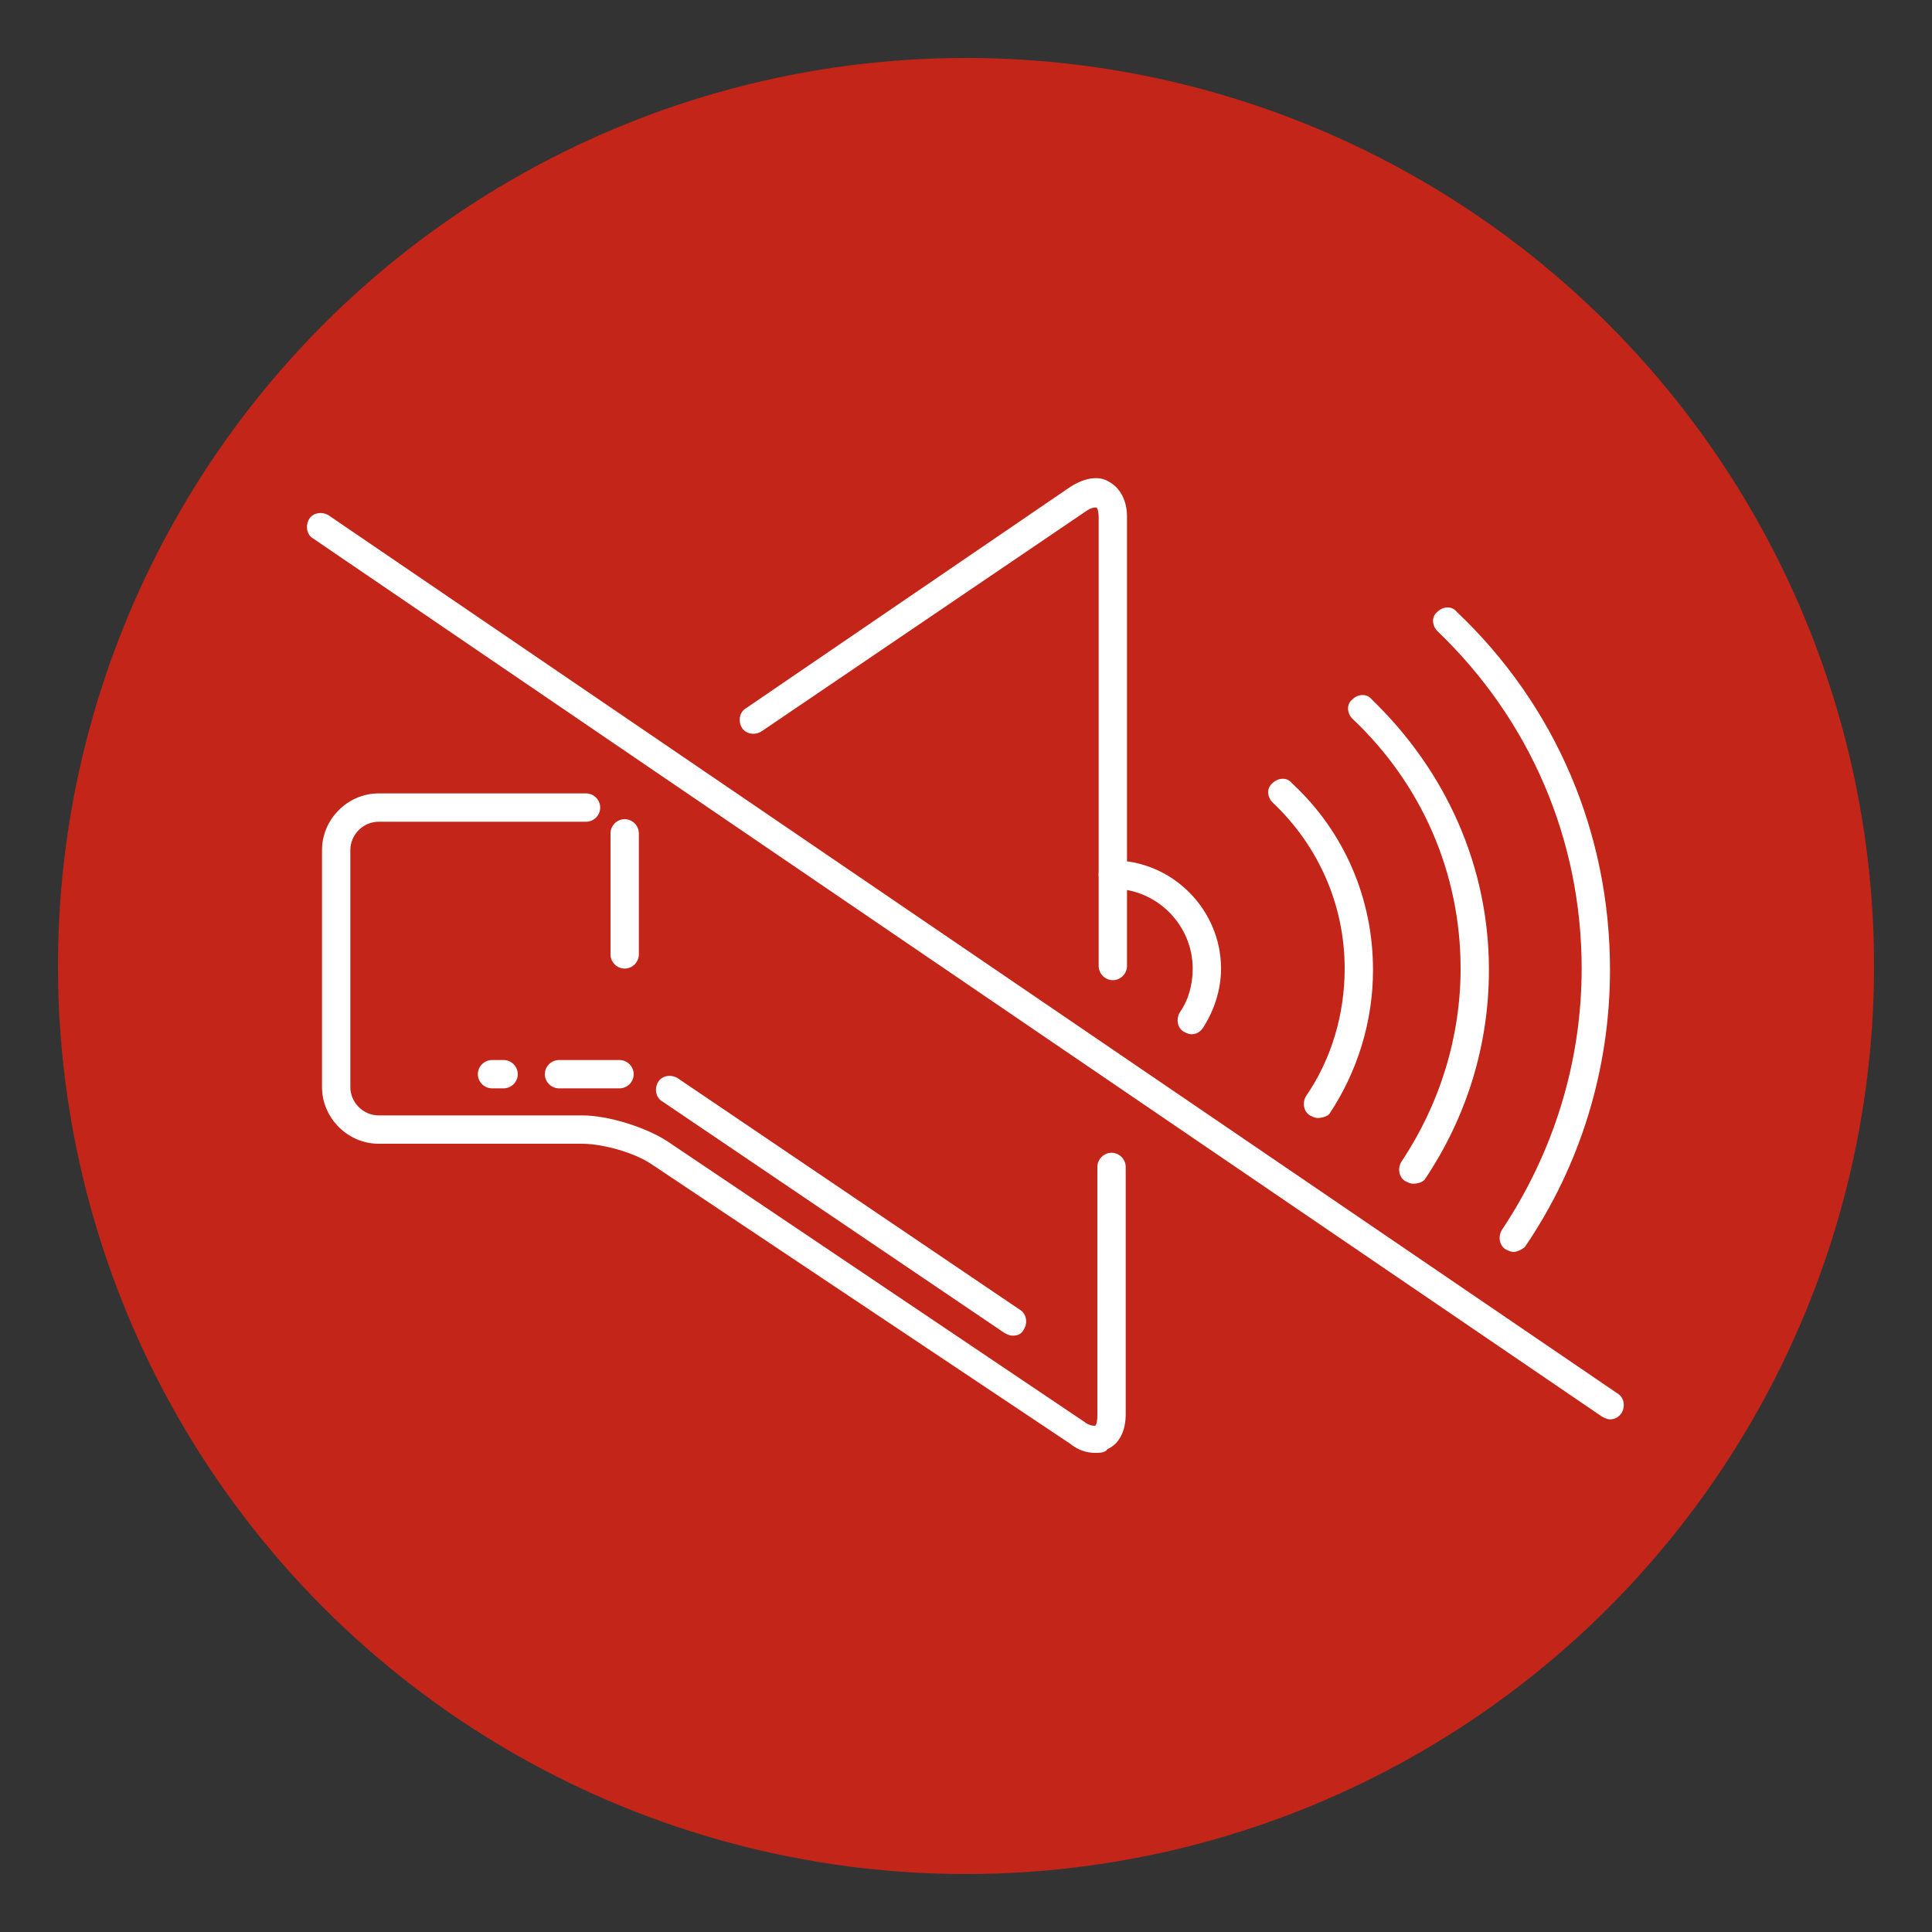 <svg xmlns="http://www.w3.org/2000/svg" xmlns:xlink="http://www.w3.org/1999/xlink" id="Layer_1" x="0px" y="0px" viewBox="0 0 150 150" style="enable-background:new 0 0 150 150;" xml:space="preserve"><rect x="0" y="0" width="150" height="150" fill="#333333" stroke="none"/><style type="text/css">	.st0{fill:#C32519;}	.st1{fill:#FFFFFF;}</style><circle class="st0" cx="75" cy="75" r="70.5"></circle><g>	<path class="st1" d="M85,112.8c-0.6,0-1.3-0.2-1.9-0.7L50.6,90.4c-1.3-0.9-3.8-1.6-5.4-1.6H29.4c-2.4,0-4.4-2-4.4-4.4V66  c0-2.4,2-4.4,4.4-4.4h16.1c0.6,0,1.1,0.5,1.1,1.1s-0.5,1.1-1.1,1.1H29.4c-1.2,0-2.2,1-2.2,2.2v18.4c0,1.2,1,2.2,2.2,2.2h15.8  c2,0,4.9,0.9,6.6,2l32.4,21.8c0.4,0.3,0.7,0.3,0.8,0.3c0.1,0,0.2-0.3,0.2-0.8V90.6c0-0.6,0.5-1.1,1.1-1.1s1.1,0.5,1.1,1.1v19.2  c0,1.3-0.5,2.3-1.4,2.7C85.8,112.8,85.4,112.8,85,112.8z"></path>	<path class="st1" d="M86.4,76.1c-0.6,0-1.1-0.5-1.1-1.1V40.2c0-0.5-0.1-0.8-0.2-0.8c-0.1,0-0.4,0-0.8,0.3L59.1,56.8  c-0.5,0.3-1.2,0.2-1.5-0.3c-0.3-0.5-0.2-1.2,0.3-1.5l25.2-17.2c1.1-0.7,2.2-0.9,3-0.4c0.9,0.5,1.4,1.5,1.4,2.7V75  C87.5,75.6,87,76.1,86.4,76.1z"></path>	<path class="st1" d="M78.6,103.7c-0.2,0-0.4-0.1-0.6-0.2l-26.6-18c-0.5-0.3-0.6-1-0.3-1.5c0.3-0.5,1-0.6,1.5-0.3l26.6,18  c0.5,0.3,0.6,1,0.3,1.5C79.3,103.6,79,103.7,78.6,103.7z"></path>	<path class="st1" d="M48.1,84.5h-4.7c-0.6,0-1.1-0.5-1.1-1.1c0-0.6,0.5-1.1,1.1-1.1h4.7c0.6,0,1.1,0.5,1.1,1.1  C49.2,84,48.7,84.5,48.1,84.5z"></path>	<path class="st1" d="M39.1,84.5h-0.9c-0.6,0-1.1-0.5-1.1-1.1c0-0.6,0.5-1.1,1.1-1.1h0.9c0.6,0,1.1,0.5,1.1,1.1  C40.2,84,39.7,84.5,39.1,84.5z"></path>	<path class="st1" d="M92.5,80.3c-0.2,0-0.4-0.1-0.6-0.2c-0.5-0.3-0.6-1-0.3-1.5c0.7-1,1-2.2,1-3.4c0-3.4-2.8-6.2-6.2-6.2  c-0.6,0-1.1-0.5-1.1-1.1s0.5-1.1,1.1-1.1c4.6,0,8.4,3.8,8.4,8.4c0,1.6-0.5,3.2-1.4,4.6C93.2,80.1,92.9,80.3,92.5,80.3z"></path>	<path class="st1" d="M48.5,75.2c-0.6,0-1.1-0.5-1.1-1.1v-9.4c0-0.6,0.5-1.1,1.1-1.1s1.1,0.5,1.1,1.1v9.4  C49.6,74.7,49.1,75.2,48.5,75.2z"></path>	<path class="st1" d="M102.3,86.8c-0.2,0-0.4-0.1-0.6-0.2c-0.5-0.3-0.6-1-0.3-1.5c2-2.9,3-6.4,3-9.9c0-4.9-2-9.5-5.6-12.9  c-0.4-0.4-0.5-1.1,0-1.5c0.4-0.4,1.1-0.5,1.5,0c4.1,3.8,6.3,9,6.3,14.5c0,4-1.2,7.9-3.4,11.2C103,86.7,102.6,86.8,102.3,86.8z"></path>	<path class="st1" d="M117.5,97.2c-0.2,0-0.4-0.1-0.6-0.2c-0.5-0.3-0.6-1-0.3-1.5c4-6,6.2-13,6.2-20.3c0-10-4-19.3-11.2-26.2  c-0.4-0.4-0.5-1.1,0-1.5c0.4-0.4,1.1-0.5,1.5,0c7.7,7.3,11.9,17.2,11.9,27.8c0,7.7-2.3,15.2-6.6,21.5  C118.2,97,117.8,97.2,117.5,97.2z"></path>	<path class="st1" d="M109.7,91.9c-0.2,0-0.4-0.1-0.6-0.2c-0.5-0.3-0.6-1-0.3-1.5c3-4.5,4.6-9.7,4.6-15c0-7.4-3-14.3-8.4-19.4  c-0.4-0.4-0.5-1.1,0-1.5c0.4-0.4,1.1-0.5,1.5,0c5.8,5.6,9.1,13,9.1,21c0,5.8-1.7,11.4-5,16.3C110.4,91.8,110.1,91.9,109.7,91.9z"></path>	<path class="st1" d="M125,110.2c-0.2,0-0.4-0.1-0.6-0.2L24.3,41.8c-0.5-0.3-0.6-1-0.3-1.5c0.3-0.5,1-0.6,1.5-0.3l100.1,68.2  c0.5,0.3,0.6,1,0.3,1.5C125.7,110,125.4,110.2,125,110.2z"></path></g></svg>